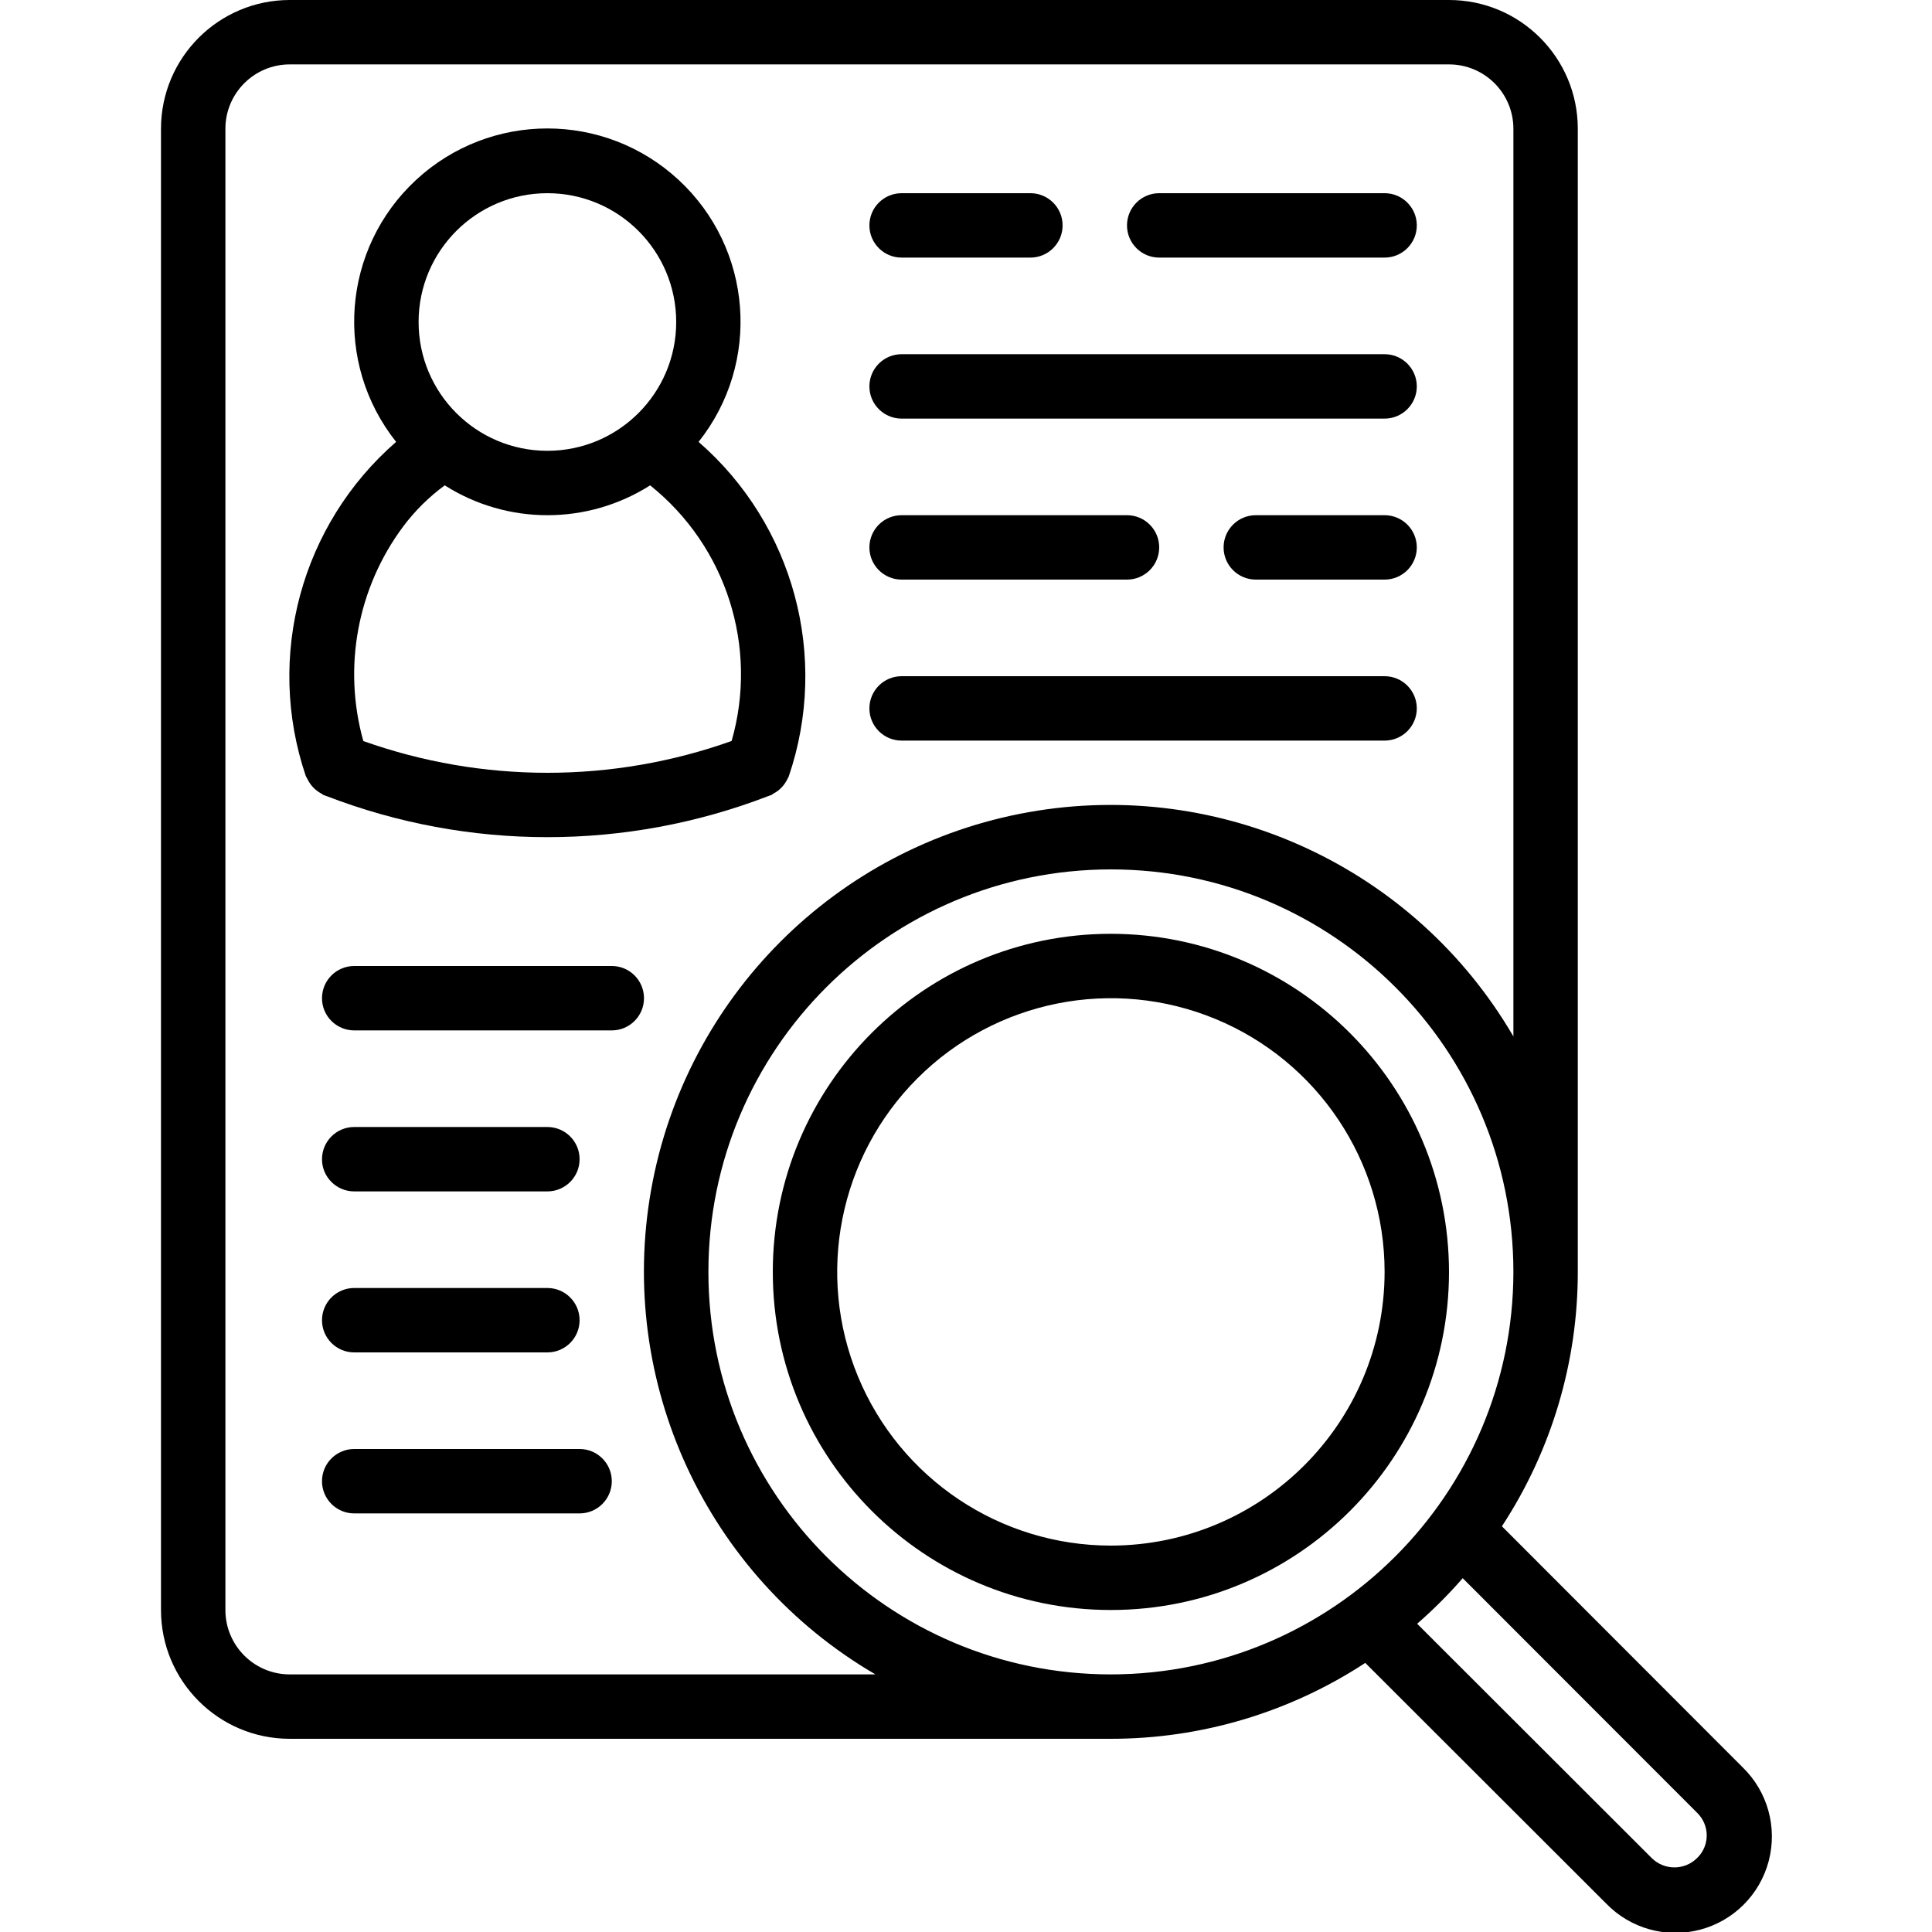 <?xml version="1.0" encoding="UTF-8"?> <svg xmlns="http://www.w3.org/2000/svg" height="512" viewBox="0 0 50 60" width="512"> <g id="032---Employee-Details"> <path id="Shape" d="m4.983 24.647c.021.011.034.029.056.039s.058.019.085.031l.019.007c4.413 1.7 9.301 1.7 13.714 0l.019-.007c.027-.012.058-.019.085-.031s.035-.028.056-.039c.189-.098.341-.255.433-.447.014-.03.034-.055.045-.086 1.264-3.711.157-7.818-2.8-10.391 1.952-2.456 1.683-6.001-.618-8.134-2.301-2.133-5.856-2.133-8.157 0-2.301 2.133-2.57 5.678-.618 8.134-2.951 2.567-4.06 6.661-2.809 10.367 0 .009.058.11.058.11.092.192.244.349.433.447zm1.3-1.634c-.641-2.293-.184-4.753 1.238-6.662.365-.487.8-.918 1.291-1.278 1.947 1.236 4.432 1.236 6.379 0 2.368 1.894 3.366 5.025 2.53 7.939-3.7 1.317-7.74 1.317-11.44.001zm5.717-17.013c2.209 0 4 1.791 4 4s-1.791 4-4 4-4-1.791-4-4 1.791-4 4-4z"></path> <path id="Shape" d="m23 8h4c.552 0 1-.448 1-1s-.448-1-1-1h-4c-.552 0-1 .448-1 1s.448 1 1 1z"></path> <path id="Shape" d="m31 8h7c.552 0 1-.448 1-1s-.448-1-1-1h-7c-.552 0-1 .448-1 1s.448 1 1 1z"></path> <path id="Shape" d="m38 16h-4c-.552 0-1 .448-1 1s.448 1 1 1h4c.552 0 1-.448 1-1s-.448-1-1-1z"></path> <path id="Shape" d="m23 18h7c.552 0 1-.448 1-1s-.448-1-1-1h-7c-.552 0-1 .448-1 1s.448 1 1 1z"></path> <path id="Shape" d="m23 13h15c.552 0 1-.448 1-1s-.448-1-1-1h-15c-.552 0-1 .448-1 1s.448 1 1 1z"></path> <path id="Shape" d="m23 23h15c.552 0 1-.448 1-1s-.448-1-1-1h-15c-.552 0-1 .448-1 1s.448 1 1 1z"></path> <path id="Shape" d="m29.5 29c-5.799 0-10.5 4.701-10.5 10.5s4.701 10.5 10.5 10.5 10.5-4.701 10.5-10.5c-.007-5.796-4.704-10.493-10.5-10.5zm0 19c-3.438 0-6.537-2.071-7.853-5.247s-.588-6.832 1.843-9.263c2.431-2.431 6.087-3.158 9.263-1.843s5.247 4.415 5.247 7.853c-.006 4.692-3.808 8.494-8.5 8.5z"></path> <path id="Shape" d="m41.643 47.4c1.538-2.348 2.358-5.093 2.357-7.9v-35.5c0-2.209-1.791-4-4-4h-36c-2.209 0-4 1.791-4 4v46c0 2.209 1.791 4 4 4h25.5c2.807.001 5.552-.819 7.9-2.357l7.478 7.47c.751.778 1.864 1.091 2.911.818 1.047-.273 1.865-1.089 2.14-2.135.275-1.046-.034-2.159-.811-2.912zm-12.143 4.6c-6.904 0-12.5-5.596-12.5-12.5s5.596-12.5 12.5-12.5 12.5 5.596 12.5 12.5c-.008 6.9-5.6 12.492-12.5 12.5zm-25.5 0c-1.105 0-2-.895-2-2v-46c0-1.105.895-2 2-2h36c1.105 0 2 .895 2 2v28.188c-3.06-5.248-9.07-8.029-15.051-6.966s-10.663 5.746-11.727 11.727c-1.064 5.981 1.717 11.991 6.965 15.051zm43.7 5.708c-.389.381-1.011.381-1.4 0l-7.289-7.281c.504-.439.976-.911 1.415-1.415l7.282 7.288c.19.185.297.44.296.706s-.111.519-.304.702z"></path> <path id="Shape" d="m14 30h-8c-.552 0-1 .448-1 1s.448 1 1 1h8c.552 0 1-.448 1-1s-.448-1-1-1z"></path> <path id="Shape" d="m13 45h-7c-.552 0-1 .448-1 1s.448 1 1 1h7c.552 0 1-.448 1-1s-.448-1-1-1z"></path> <path id="Shape" d="m12 35h-6c-.552 0-1 .448-1 1s.448 1 1 1h6c.552 0 1-.448 1-1s-.448-1-1-1z"></path> <path id="Shape" d="m12 40h-6c-.552 0-1 .448-1 1s.448 1 1 1h6c.552 0 1-.448 1-1s-.448-1-1-1z"></path> </g> </svg> 